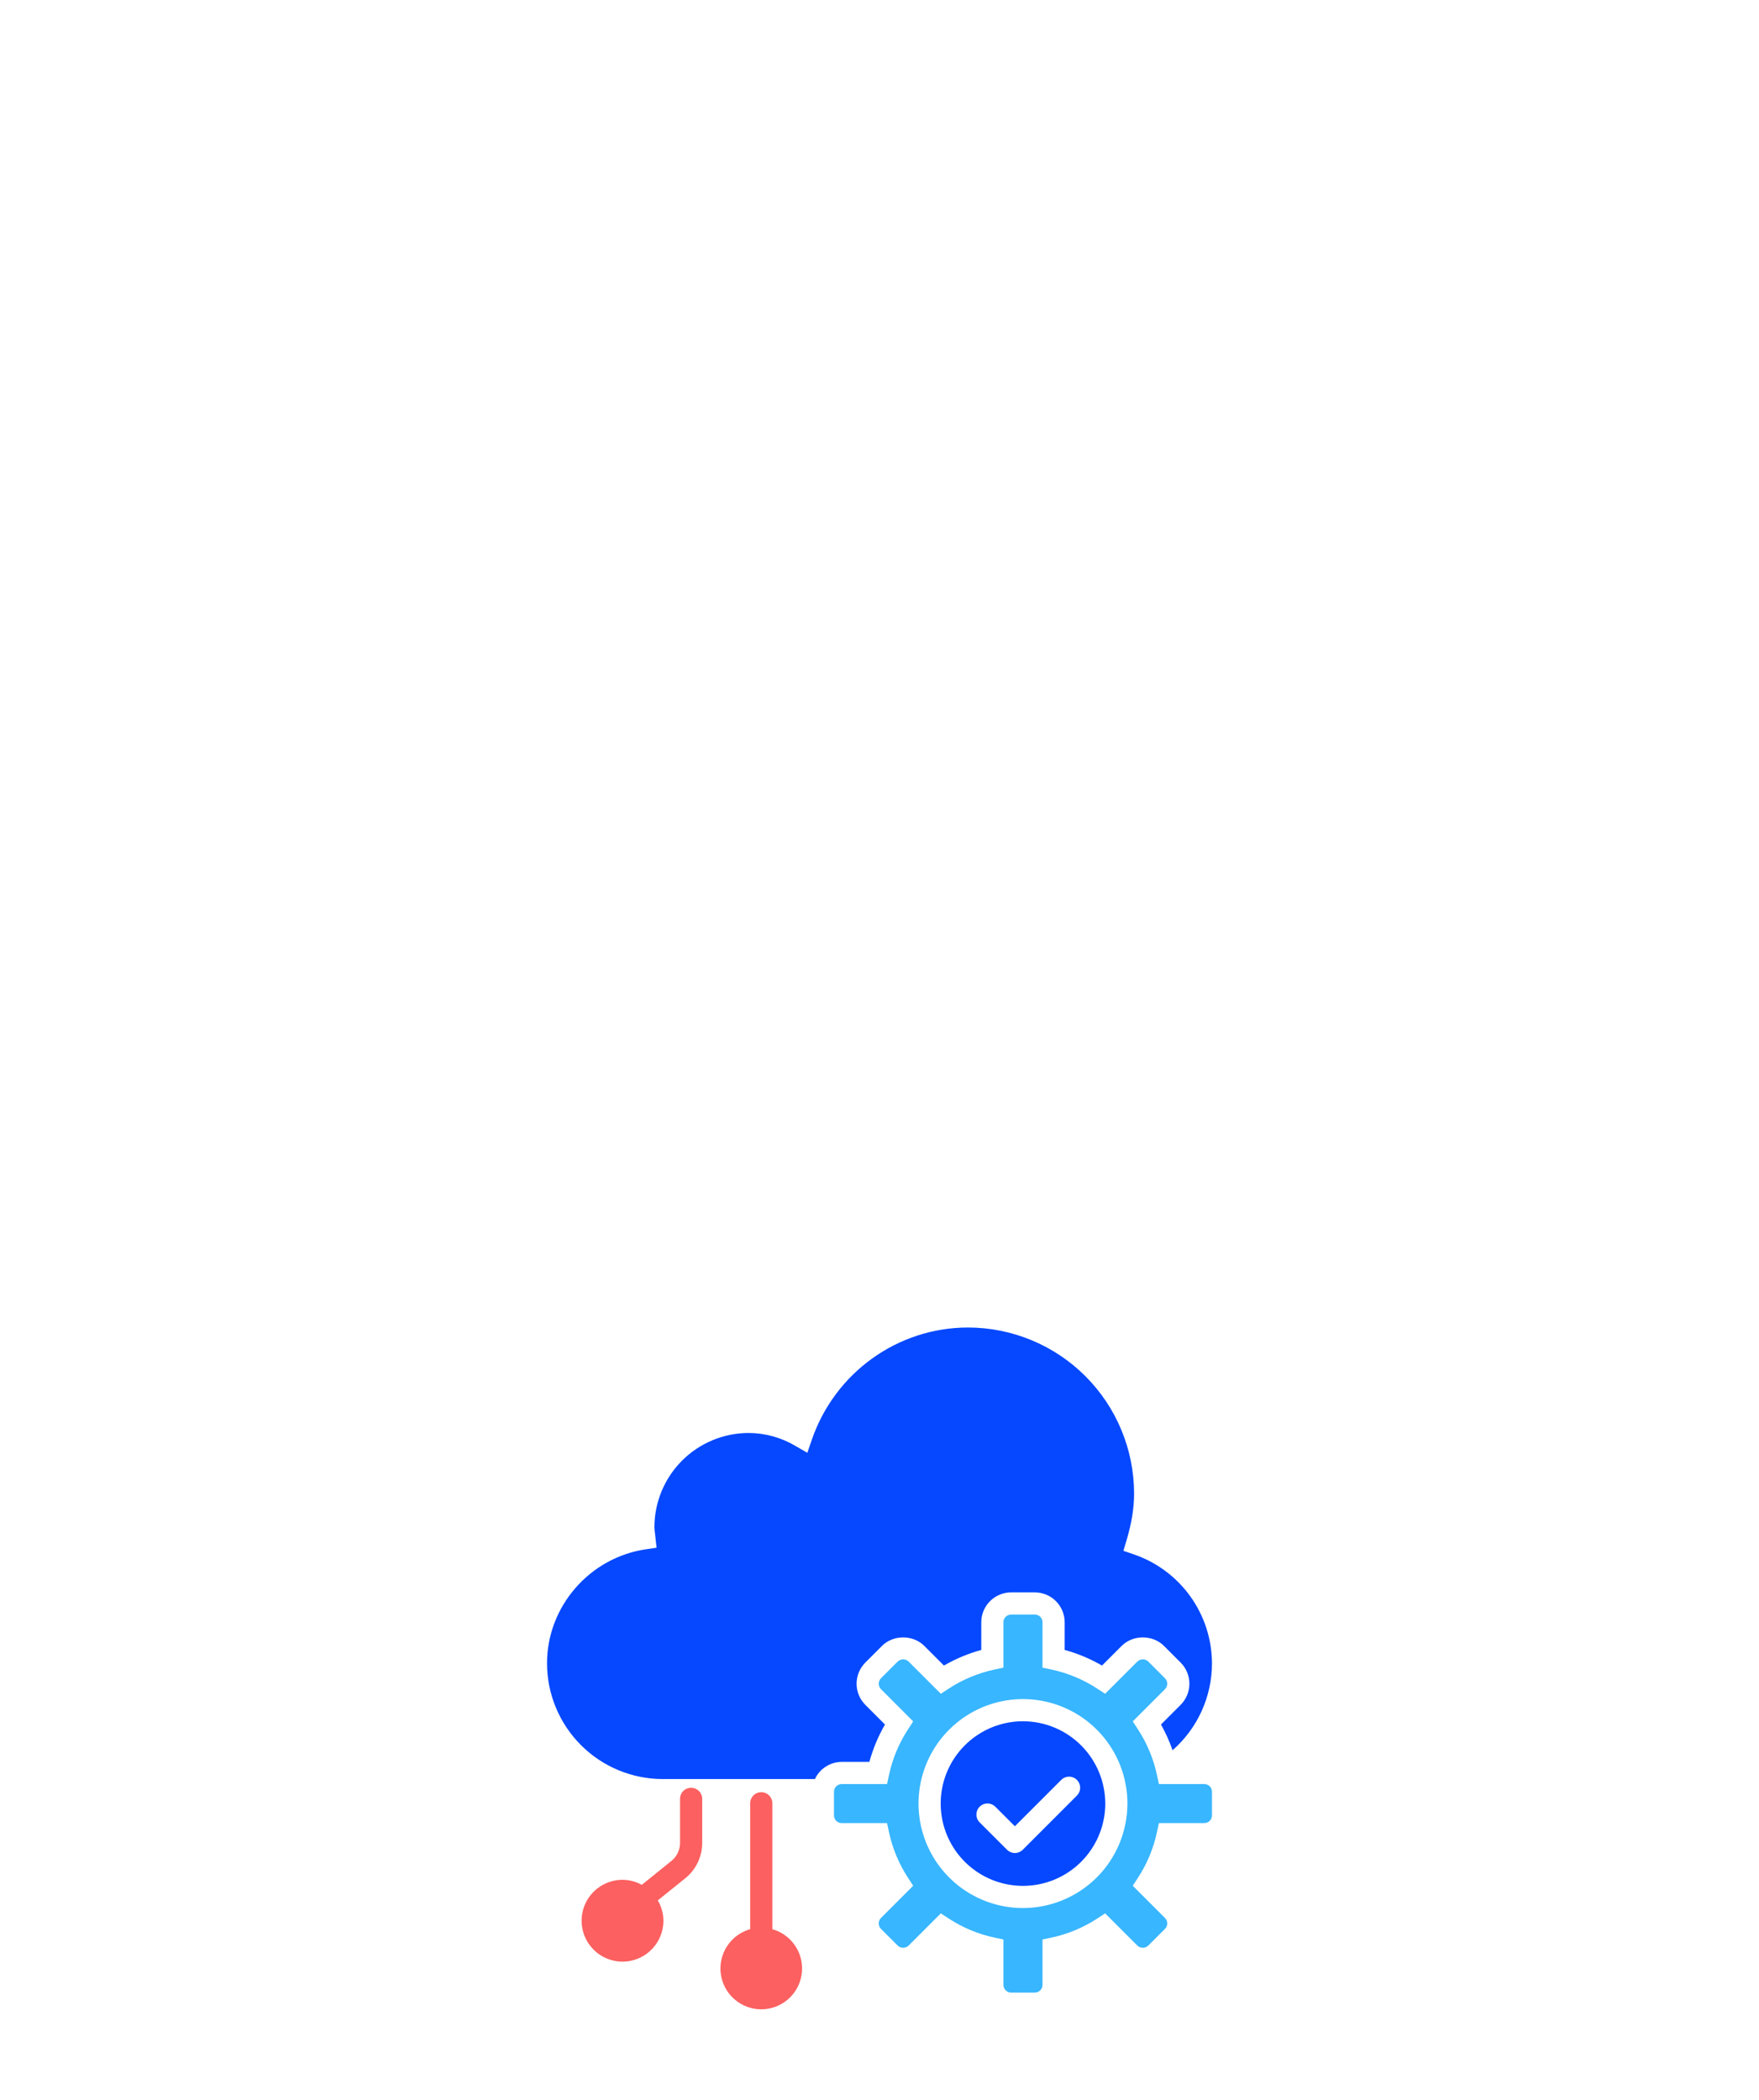 <svg width="124" height="148" viewBox="0 0 124 148" fill="none" xmlns="http://www.w3.org/2000/svg">
<g filter="url(#filter0_dddd_3130_2392)">
<rect x="14" y="3" width="96" height="96" rx="48" fill="white"/>
<path d="M84.893 59.738H81.695L81.563 59.118C81.316 57.954 80.853 56.847 80.199 55.853L79.853 55.323L82.123 53.052C82.174 53.002 82.214 52.942 82.242 52.876C82.269 52.81 82.283 52.739 82.283 52.667C82.283 52.596 82.269 52.525 82.242 52.459C82.214 52.393 82.174 52.333 82.123 52.282L80.947 51.105C80.843 51.006 80.705 50.951 80.561 50.951C80.418 50.951 80.28 51.006 80.176 51.105L77.906 53.376L77.375 53.029C76.382 52.376 75.275 51.913 74.112 51.666L73.491 51.535V48.337C73.491 48.192 73.434 48.053 73.332 47.951C73.23 47.849 73.091 47.791 72.947 47.791H71.282C71.137 47.791 70.999 47.849 70.897 47.951C70.795 48.053 70.737 48.192 70.737 48.337V51.536L70.116 51.666C68.953 51.913 67.847 52.376 66.853 53.029L66.323 53.376L64.052 51.105C63.948 51.007 63.81 50.951 63.667 50.951C63.523 50.951 63.385 51.007 63.281 51.105L62.105 52.282C62.003 52.384 61.946 52.523 61.946 52.667C61.946 52.812 62.003 52.95 62.105 53.052L64.375 55.323L64.029 55.854C63.375 56.847 62.912 57.954 62.665 59.118L62.534 59.738H59.336C59.191 59.738 59.053 59.795 58.95 59.898C58.848 60 58.791 60.138 58.791 60.283V61.947C58.791 62.091 58.848 62.23 58.95 62.332C59.053 62.434 59.191 62.491 59.336 62.491H62.534L62.665 63.112C62.913 64.275 63.375 65.382 64.029 66.376L64.375 66.907L62.105 69.176C62.003 69.279 61.946 69.417 61.946 69.562C61.946 69.706 62.003 69.844 62.105 69.947L63.281 71.123C63.385 71.222 63.523 71.278 63.667 71.278C63.81 71.278 63.948 71.222 64.052 71.123L66.323 68.853L66.853 69.2C67.847 69.853 68.954 70.316 70.117 70.563L70.737 70.694V73.893C70.737 74.037 70.794 74.176 70.897 74.278C70.999 74.38 71.137 74.438 71.282 74.438H72.947C73.091 74.437 73.23 74.38 73.332 74.278C73.434 74.176 73.491 74.037 73.491 73.893V70.694L74.111 70.563C75.274 70.316 76.381 69.853 77.375 69.2L77.906 68.853L80.176 71.123C80.28 71.222 80.418 71.278 80.561 71.278C80.705 71.278 80.843 71.222 80.947 71.123L82.123 69.947C82.174 69.897 82.214 69.837 82.242 69.77C82.269 69.704 82.283 69.633 82.283 69.562C82.283 69.49 82.269 69.42 82.242 69.353C82.214 69.287 82.174 69.228 82.123 69.177L79.853 66.907L80.199 66.376C80.853 65.382 81.316 64.275 81.563 63.112L81.695 62.491H84.893C85.037 62.491 85.176 62.434 85.278 62.332C85.38 62.23 85.437 62.091 85.438 61.947V60.283C85.437 60.138 85.38 60 85.278 59.898C85.176 59.795 85.037 59.738 84.893 59.738ZM72.115 68.478C70.659 68.478 69.235 68.046 68.024 67.237C66.813 66.428 65.869 65.278 65.312 63.933C64.754 62.587 64.608 61.107 64.892 59.678C65.176 58.25 65.877 56.938 66.907 55.908C67.937 54.878 69.249 54.177 70.677 53.892C72.106 53.608 73.586 53.754 74.932 54.311C76.277 54.869 77.427 55.812 78.236 57.023C79.046 58.234 79.477 59.658 79.477 61.114C79.475 63.066 78.699 64.938 77.319 66.318C75.938 67.698 74.067 68.475 72.115 68.478Z" fill="#38B6FF"/>
<path d="M85.438 51.228C85.438 52.388 85.19 53.535 84.711 54.592C84.232 55.649 83.533 56.591 82.661 57.356C82.442 56.729 82.169 56.122 81.843 55.543L83.228 54.158C83.424 53.962 83.579 53.73 83.685 53.474C83.791 53.218 83.846 52.944 83.846 52.667C83.846 52.391 83.791 52.116 83.685 51.861C83.579 51.605 83.424 51.373 83.228 51.177L82.052 50.001C81.257 49.204 79.864 49.206 79.072 50.001L77.686 51.387C76.86 50.909 75.975 50.539 75.054 50.287V48.337C75.053 47.778 74.831 47.242 74.436 46.847C74.041 46.452 73.505 46.229 72.947 46.229H71.282C70.723 46.229 70.188 46.452 69.793 46.847C69.397 47.242 69.175 47.778 69.175 48.337V50.287C68.254 50.539 67.369 50.909 66.543 51.387L65.157 50.001C64.362 49.204 62.969 49.206 62.177 50.001L61.001 51.177C60.606 51.573 60.385 52.108 60.385 52.667C60.385 53.226 60.606 53.761 61.001 54.157L62.386 55.544C61.908 56.37 61.538 57.255 61.286 58.176H59.336C58.939 58.178 58.55 58.294 58.216 58.508C57.881 58.722 57.615 59.027 57.447 59.387H46.721C44.558 59.385 42.484 58.524 40.955 56.995C39.425 55.465 38.565 53.391 38.562 51.228C38.562 47.228 41.562 43.773 45.542 43.191L46.285 43.083L46.173 42.072C46.15 41.929 46.136 41.785 46.132 41.64C46.134 39.878 46.835 38.19 48.08 36.944C49.326 35.698 51.015 34.998 52.776 34.995C53.943 35.001 55.087 35.319 56.09 35.916L56.913 36.392L57.221 35.493C58.846 30.749 63.276 27.562 68.244 27.562C71.347 27.566 74.322 28.8 76.516 30.994C78.71 33.188 79.944 36.163 79.947 39.266C79.947 40.293 79.776 41.346 79.409 42.582L79.195 43.301L79.905 43.544C81.513 44.088 82.911 45.121 83.903 46.499C84.895 47.877 85.432 49.53 85.438 51.228ZM77.915 61.114C77.915 62.262 77.575 63.383 76.937 64.337C76.3 65.291 75.394 66.034 74.334 66.474C73.274 66.913 72.107 67.027 70.982 66.803C69.857 66.58 68.823 66.027 68.012 65.216C67.201 64.404 66.648 63.371 66.425 62.245C66.201 61.12 66.316 59.954 66.755 58.894C67.194 57.834 67.938 56.928 68.892 56.291C69.846 55.653 70.968 55.313 72.115 55.313C73.653 55.315 75.127 55.927 76.214 57.015C77.302 58.102 77.913 59.576 77.915 61.114ZM75.916 59.447C75.769 59.3 75.571 59.218 75.364 59.218C75.156 59.218 74.958 59.3 74.811 59.447L71.544 62.714L70.171 61.342C70.099 61.269 70.013 61.21 69.918 61.169C69.822 61.129 69.72 61.108 69.617 61.107C69.514 61.107 69.411 61.127 69.316 61.166C69.22 61.205 69.133 61.263 69.06 61.336C68.987 61.409 68.929 61.496 68.89 61.592C68.851 61.687 68.831 61.79 68.831 61.893C68.832 61.996 68.853 62.099 68.893 62.194C68.934 62.289 68.992 62.375 69.066 62.447L70.992 64.371C71.138 64.517 71.337 64.6 71.544 64.6C71.752 64.6 71.95 64.517 72.097 64.371L75.916 60.551C76.062 60.405 76.145 60.206 76.145 59.999C76.145 59.792 76.062 59.593 75.916 59.447Z" fill="#0548FF"/>
<path d="M47.938 60.781V63.887C47.939 64.131 47.884 64.372 47.779 64.592C47.673 64.812 47.52 65.006 47.329 65.158L45.243 66.842C44.828 66.613 44.363 66.491 43.89 66.487C43.319 66.486 42.761 66.654 42.286 66.971C41.811 67.287 41.441 67.737 41.221 68.264C41.002 68.79 40.944 69.371 41.055 69.93C41.165 70.49 41.44 71.004 41.843 71.409C42.246 71.812 42.76 72.088 43.319 72.199C43.879 72.311 44.459 72.254 44.986 72.036C45.513 71.818 45.964 71.449 46.281 70.974C46.599 70.5 46.768 69.942 46.768 69.371C46.765 68.867 46.628 68.373 46.372 67.939L48.312 66.375C48.684 66.075 48.984 65.697 49.189 65.266C49.395 64.835 49.501 64.364 49.501 63.887V60.781C49.501 60.574 49.418 60.375 49.272 60.229C49.125 60.082 48.926 60 48.719 60C48.512 60 48.313 60.082 48.167 60.229C48.02 60.375 47.938 60.574 47.938 60.781ZM54.446 69.968V61.093C54.446 60.886 54.364 60.687 54.217 60.541C54.071 60.394 53.872 60.312 53.665 60.312C53.458 60.312 53.259 60.394 53.112 60.541C52.966 60.687 52.883 60.886 52.883 61.093V69.968C52.215 70.156 51.637 70.581 51.256 71.162C50.876 71.744 50.719 72.443 50.814 73.132C50.909 73.82 51.25 74.451 51.774 74.907C52.298 75.364 52.97 75.615 53.665 75.615C54.36 75.615 55.031 75.364 55.555 74.907C56.079 74.451 56.42 73.82 56.515 73.132C56.611 72.443 56.454 71.744 56.073 71.162C55.693 70.581 55.115 70.156 54.446 69.968Z" fill="#FC6060"/>
</g>
<defs>
<filter id="filter0_dddd_3130_2392" x="0" y="0" width="124" height="148" filterUnits="userSpaceOnUse" color-interpolation-filters="sRGB">
<feFlood flood-opacity="0" result="BackgroundImageFix"/>
<feColorMatrix in="SourceAlpha" type="matrix" values="0 0 0 0 0 0 0 0 0 0 0 0 0 0 0 0 0 0 127 0" result="hardAlpha"/>
<feOffset dy="2"/>
<feGaussianBlur stdDeviation="2.5"/>
<feColorMatrix type="matrix" values="0 0 0 0 0 0 0 0 0 0 0 0 0 0 0 0 0 0 0.04 0"/>
<feBlend mode="normal" in2="BackgroundImageFix" result="effect1_dropShadow_3130_2392"/>
<feColorMatrix in="SourceAlpha" type="matrix" values="0 0 0 0 0 0 0 0 0 0 0 0 0 0 0 0 0 0 127 0" result="hardAlpha"/>
<feOffset dy="9"/>
<feGaussianBlur stdDeviation="4.5"/>
<feColorMatrix type="matrix" values="0 0 0 0 0 0 0 0 0 0 0 0 0 0 0 0 0 0 0.03 0"/>
<feBlend mode="normal" in2="effect1_dropShadow_3130_2392" result="effect2_dropShadow_3130_2392"/>
<feColorMatrix in="SourceAlpha" type="matrix" values="0 0 0 0 0 0 0 0 0 0 0 0 0 0 0 0 0 0 127 0" result="hardAlpha"/>
<feOffset dy="20"/>
<feGaussianBlur stdDeviation="6"/>
<feColorMatrix type="matrix" values="0 0 0 0 0 0 0 0 0 0 0 0 0 0 0 0 0 0 0.02 0"/>
<feBlend mode="normal" in2="effect2_dropShadow_3130_2392" result="effect3_dropShadow_3130_2392"/>
<feColorMatrix in="SourceAlpha" type="matrix" values="0 0 0 0 0 0 0 0 0 0 0 0 0 0 0 0 0 0 127 0" result="hardAlpha"/>
<feOffset dy="35"/>
<feGaussianBlur stdDeviation="7"/>
<feColorMatrix type="matrix" values="0 0 0 0 0 0 0 0 0 0 0 0 0 0 0 0 0 0 0.01 0"/>
<feBlend mode="normal" in2="effect3_dropShadow_3130_2392" result="effect4_dropShadow_3130_2392"/>
<feBlend mode="normal" in="SourceGraphic" in2="effect4_dropShadow_3130_2392" result="shape"/>
</filter>
</defs>
</svg>

